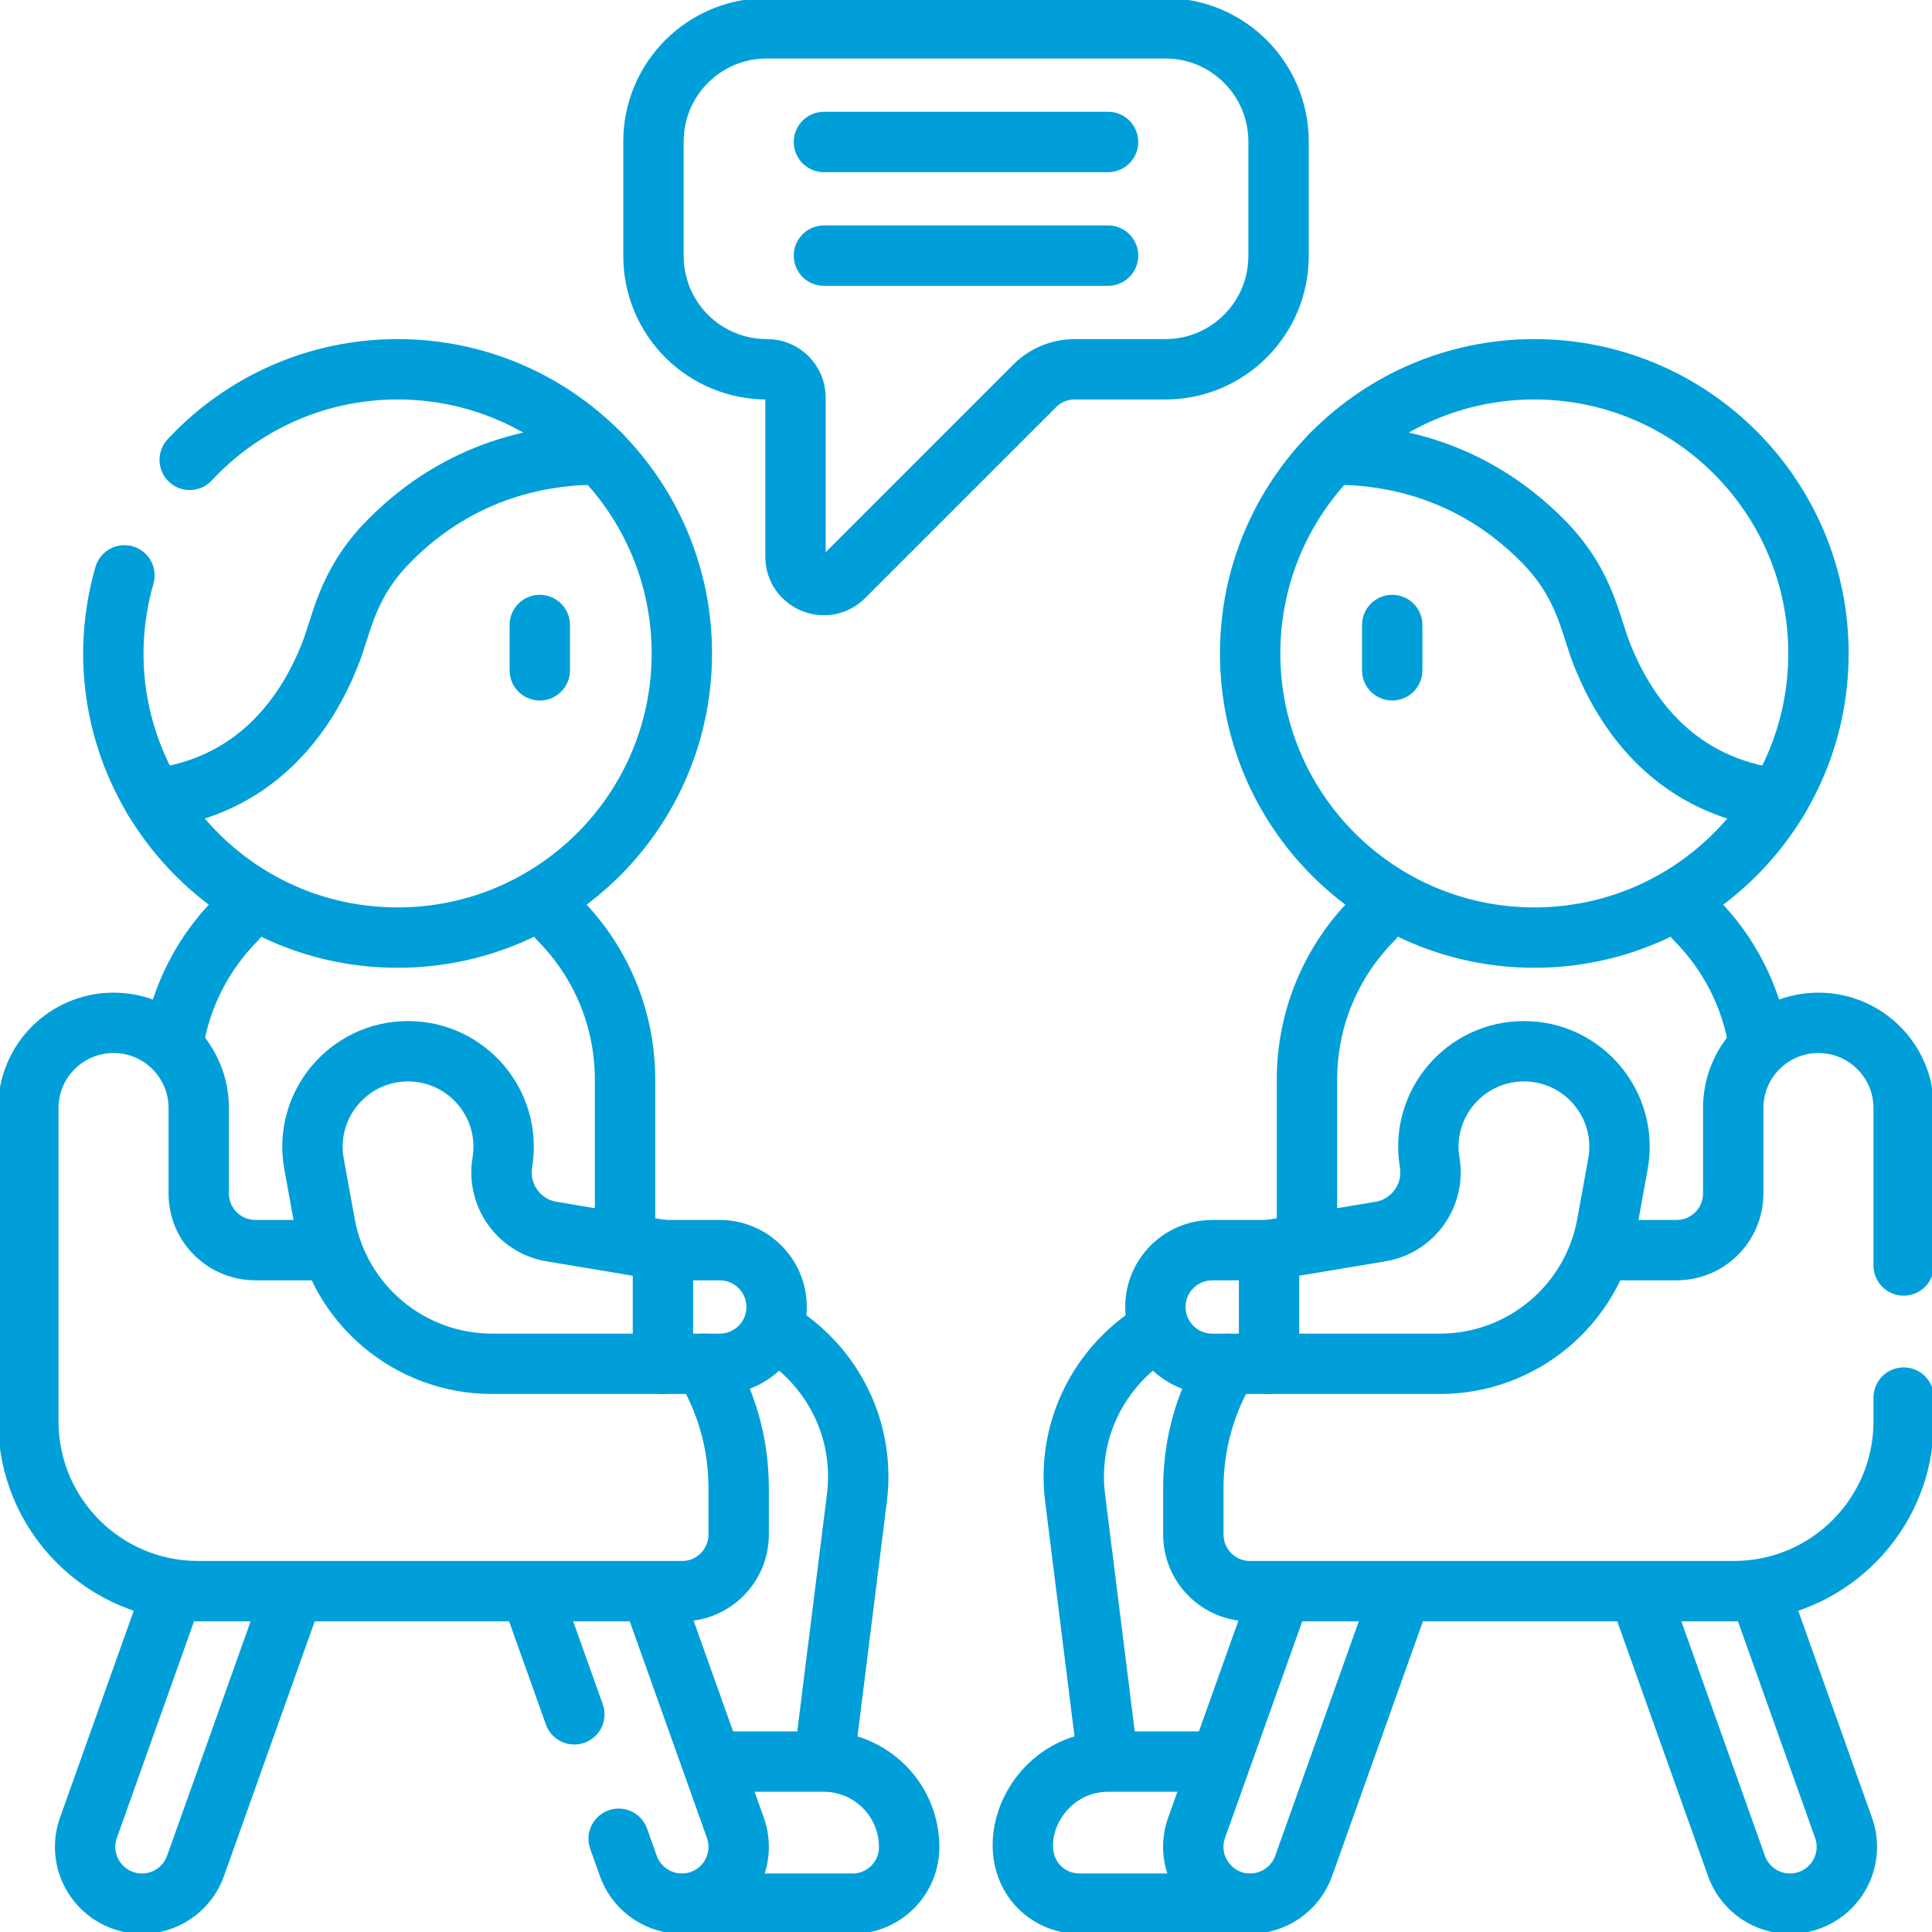 <svg width="64" height="64" viewBox="0 0 64 64" fill="none" xmlns="http://www.w3.org/2000/svg">
    <g clip-path="url(#clip0_321_1086)">
        <path d="M25.719 44.109C27.542 45.216 28.672 47.327 28.386 49.618L27.321 58.131M22.588 63.062H28.242C29.278 63.062 30.117 62.223 30.117 61.187C30.117 59.623 28.85 58.355 27.286 58.355H23.829M9.676 52.834L6.477 61.811C6.127 62.791 5.051 63.301 4.072 62.952C3.092 62.603 2.58 61.527 2.93 60.547L5.702 52.767M5.739 34.566C5.993 32.976 6.745 31.552 7.83 30.46M18.52 30.46C19.871 31.821 20.705 33.695 20.705 35.765V40.822M19.025 56.789L17.614 52.834M42.354 4.688V8.482C42.354 10.553 40.675 12.233 38.604 12.233H35.601C35.104 12.233 34.627 12.43 34.275 12.782L27.953 19.104C27.362 19.695 26.352 19.277 26.352 18.441V13.17C26.352 12.921 26.253 12.683 26.078 12.507C25.902 12.331 25.663 12.233 25.415 12.233C24.921 12.235 24.431 12.14 23.974 11.952C23.517 11.765 23.101 11.489 22.751 11.141C22.401 10.792 22.123 10.378 21.934 9.922C21.744 9.465 21.647 8.976 21.647 8.482V4.688C21.647 2.617 23.326 0.938 25.397 0.938H38.604C40.675 0.938 42.354 2.617 42.354 4.688Z"
              stroke="#009fd9" stroke-width="2" stroke-miterlimit="10" stroke-linecap="round" stroke-linejoin="round"/>
        <path d="M21.611 52.834L24.36 60.547C24.709 61.527 24.198 62.604 23.219 62.952C22.226 63.305 21.156 62.774 20.814 61.811L20.494 60.912M6.284 15.233C8.002 13.387 10.454 12.233 13.174 12.233C18.373 12.233 22.587 16.447 22.587 21.646C22.587 26.844 18.373 31.059 13.174 31.059C6.927 31.059 2.403 25.065 4.122 19.06M23.31 45.178C24.045 46.375 24.469 47.784 24.469 49.293V50.833C24.469 51.869 23.63 52.709 22.594 52.709H6.563C3.457 52.709 0.938 50.19 0.938 47.083V36.706C0.938 35.147 2.201 33.883 3.762 33.883C5.321 33.883 6.584 35.146 6.584 36.706V39.537C6.584 40.574 7.425 41.412 8.46 41.412H10.741"
              stroke="#009fd9" stroke-width="2" stroke-miterlimit="10" stroke-linecap="round" stroke-linejoin="round"/>
        <path d="M21.961 41.413V45.178H16.301C13.583 45.178 11.253 43.233 10.767 40.559L10.402 38.556C10.049 36.613 11.542 34.824 13.517 34.824C15.473 34.824 16.961 36.58 16.64 38.51C16.459 39.593 17.191 40.618 18.274 40.798L21.961 41.413Z"
              stroke="#009fd9" stroke-width="2" stroke-miterlimit="10" stroke-linecap="round" stroke-linejoin="round"/>
        <path d="M21.96 41.413H23.843C24.883 41.413 25.726 42.256 25.726 43.295C25.726 44.335 24.883 45.178 23.843 45.178H21.96M19.898 15.058C18.013 15.039 15.268 15.52 12.903 17.907C11.4 19.419 11.331 20.799 10.845 21.892C10.077 23.72 8.447 26.063 5.088 26.464M36.679 58.131L35.614 49.618C35.328 47.327 36.458 45.216 38.281 44.109M40.171 58.355H36.707C34.32 58.361 33.098 61.175 34.431 62.513C34.77 62.852 35.24 63.062 35.758 63.062H41.412M58.298 52.767L61.069 60.547C61.419 61.527 60.908 62.603 59.928 62.952C58.949 63.301 57.873 62.791 57.523 61.811L54.324 52.834M56.17 30.46C57.255 31.552 58.007 32.976 58.26 34.566M43.295 40.822V35.765C43.295 33.695 44.129 31.821 45.48 30.46"
              stroke="#009fd9" stroke-width="2" stroke-miterlimit="10" stroke-linecap="round" stroke-linejoin="round"/>
        <path d="M46.385 52.834L43.186 61.811C42.912 62.58 42.185 63.06 41.412 63.062C40.146 63.07 39.195 61.796 39.639 60.547L42.389 52.834"
              stroke="#009fd9" stroke-width="2" stroke-miterlimit="10" stroke-linecap="round" stroke-linejoin="round"/>
        <path d="M50.826 31.059C56.024 31.059 60.239 26.844 60.239 21.646C60.239 16.447 56.024 12.233 50.826 12.233C45.627 12.233 41.413 16.447 41.413 21.646C41.413 26.844 45.627 31.059 50.826 31.059Z"
              stroke="#009fd9" stroke-width="2" stroke-miterlimit="10" stroke-linecap="round" stroke-linejoin="round"/>
        <path d="M63.062 46.297V47.083C63.062 50.19 60.543 52.709 57.437 52.709H41.406C40.37 52.709 39.531 51.868 39.531 50.833V49.293C39.531 47.784 39.955 46.375 40.69 45.178M53.259 41.412H55.54C56.575 41.412 57.415 40.573 57.415 39.537V36.705C57.415 35.146 58.679 33.883 60.238 33.883C61.798 33.883 63.062 35.147 63.062 36.705V41.921M42.039 41.413V45.178H47.699C50.417 45.178 52.747 43.233 53.233 40.559L53.597 38.556C53.951 36.613 52.458 34.824 50.483 34.824C48.527 34.824 47.038 36.58 47.36 38.51C47.541 39.593 46.809 40.618 45.725 40.798L42.039 41.413Z"
              stroke="#009fd9" stroke-width="2" stroke-miterlimit="10" stroke-linecap="round" stroke-linejoin="round"/>
        <path d="M42.039 41.413H40.157C39.117 41.413 38.274 42.256 38.274 43.295C38.274 44.335 39.117 45.178 40.157 45.178H42.039M44.101 15.058C45.986 15.039 48.732 15.521 51.097 17.907C52.6 19.419 52.669 20.799 53.155 21.892C53.922 23.72 55.553 26.063 58.912 26.464M27.294 4.703H36.706M27.294 8.468H36.706M46.119 20.704V22.205M17.881 20.704V22.205"
              stroke="#009fd9" stroke-width="2" stroke-miterlimit="10" stroke-linecap="round" stroke-linejoin="round"/>
    </g>
    <defs>
        <clipPath id="clip0_321_1086">
            <rect width="64" height="64" fill="white"/>
        </clipPath>
    </defs>
</svg>
